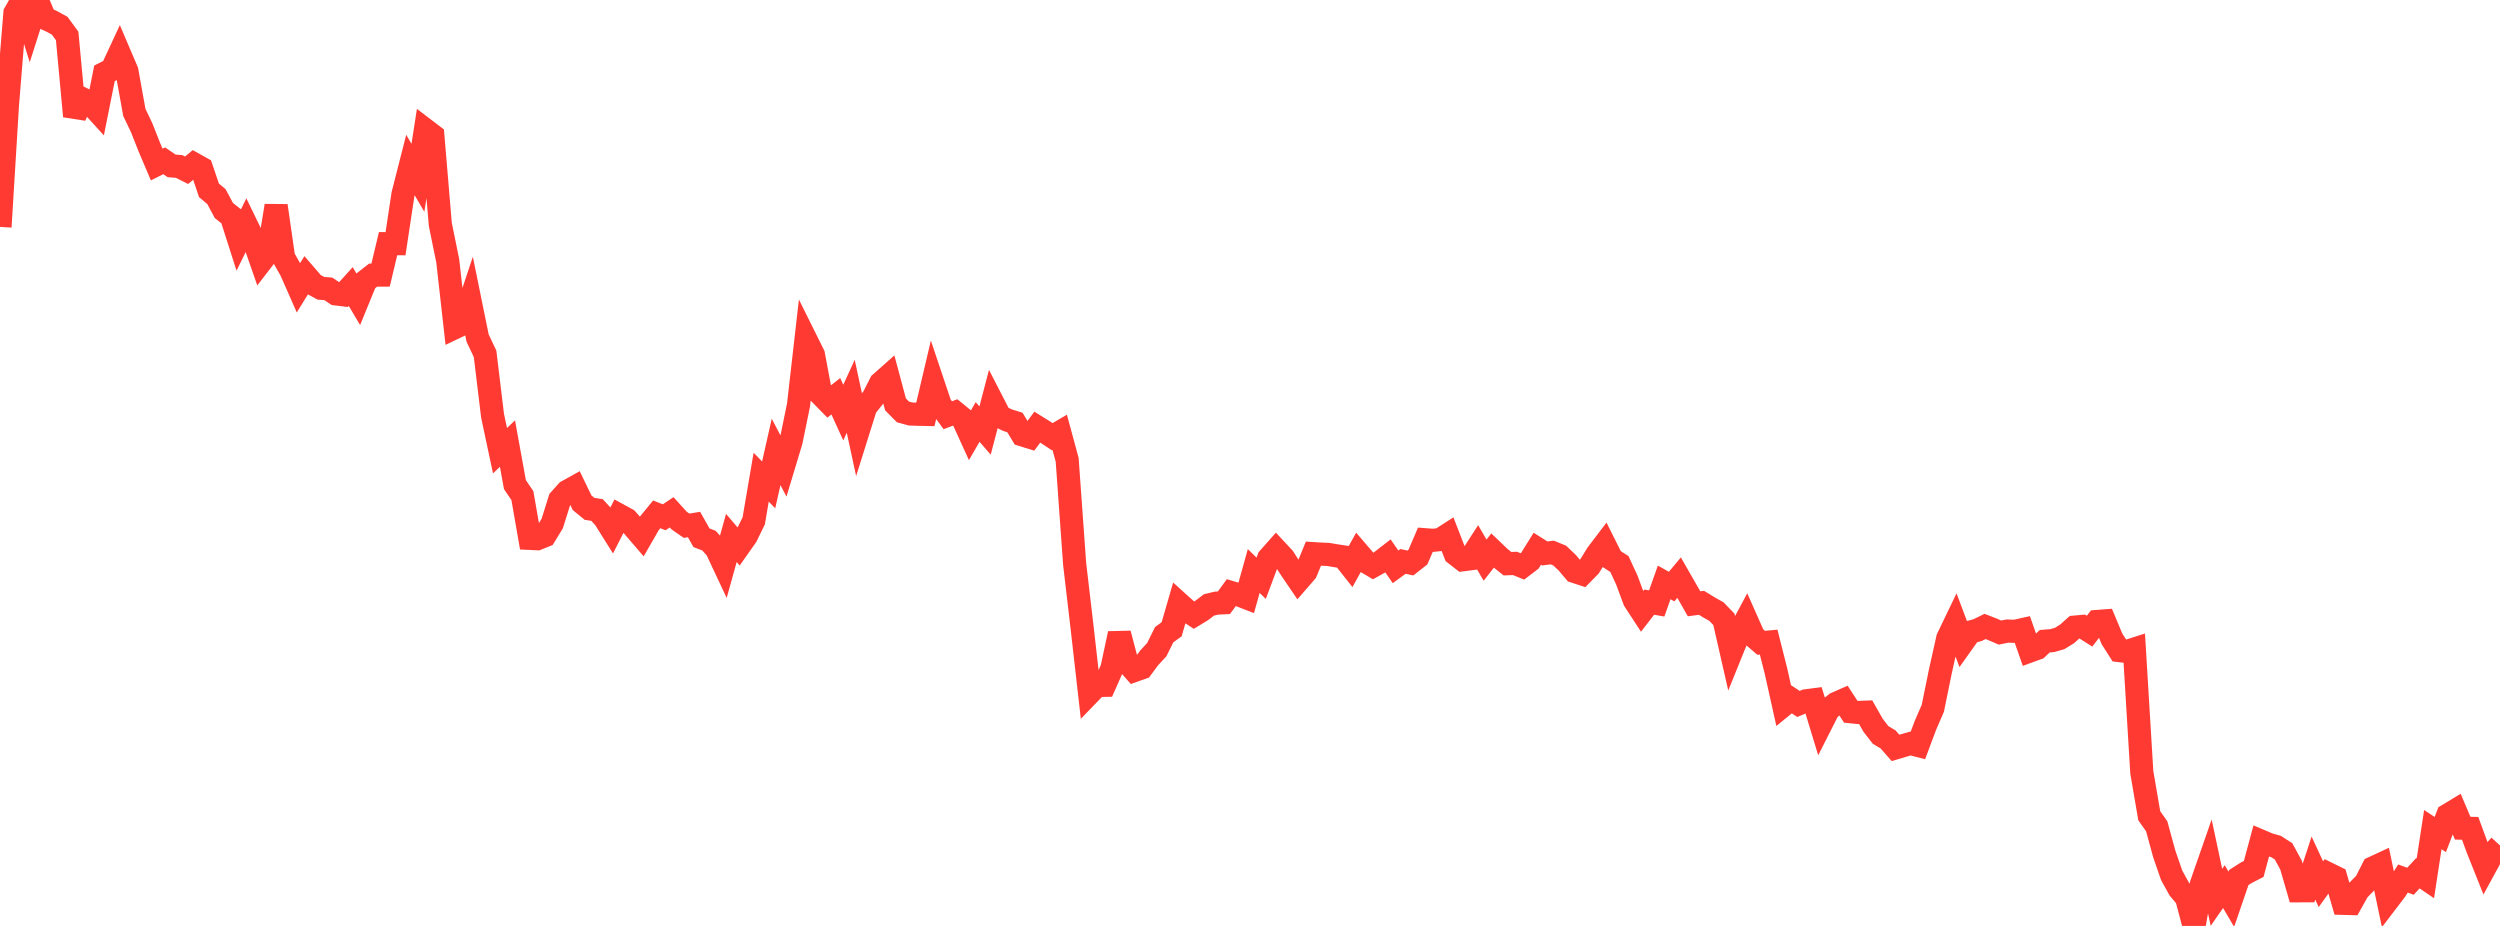 <?xml version="1.0" standalone="no"?>
<!DOCTYPE svg PUBLIC "-//W3C//DTD SVG 1.1//EN" "http://www.w3.org/Graphics/SVG/1.1/DTD/svg11.dtd">

<svg width="135" height="50" viewBox="0 0 135 50" preserveAspectRatio="none" 
  xmlns="http://www.w3.org/2000/svg"
  xmlns:xlink="http://www.w3.org/1999/xlink">


<polyline points="0.0, 12.253 0.403, 5.655 0.806, 0.705 1.209, 0.0 1.612, 1.288 2.015, 0.024 2.418, 0.981 2.821, 1.168 3.224, 1.39 3.627, 1.941 4.03, 6.277 4.433, 5.33 4.836, 5.533 5.239, 5.976 5.642, 3.96 6.045, 3.757 6.448, 2.89 6.851, 3.835 7.254, 6.068 7.657, 6.914 8.06, 7.936 8.463, 8.885 8.866, 8.683 9.269, 8.959 9.672, 8.989 10.075, 9.193 10.478, 8.86 10.881, 9.086 11.284, 10.279 11.687, 10.617 12.09, 11.368 12.493, 11.689 12.896, 12.951 13.299, 12.133 13.701, 12.961 14.104, 14.118 14.507, 13.596 14.91, 11.109 15.313, 13.905 15.716, 14.618 16.119, 15.534 16.522, 14.883 16.925, 15.349 17.328, 15.567 17.731, 15.599 18.134, 15.87 18.537, 15.919 18.94, 15.474 19.343, 16.154 19.746, 15.17 20.149, 14.857 20.552, 14.855 20.955, 13.159 21.358, 13.16 21.761, 10.492 22.164, 8.911 22.567, 9.602 22.97, 7.012 23.373, 7.319 23.776, 12.113 24.179, 14.09 24.582, 17.68 24.985, 17.488 25.388, 16.278 25.791, 18.256 26.194, 19.106 26.597, 22.44 27.0, 24.338 27.403, 23.953 27.806, 26.17 28.209, 26.763 28.612, 29.072 29.015, 29.091 29.418, 28.929 29.821, 28.269 30.224, 26.984 30.627, 26.536 31.03, 26.312 31.433, 27.147 31.836, 27.478 32.239, 27.54 32.642, 27.977 33.045, 28.62 33.448, 27.827 33.851, 28.047 34.254, 28.498 34.657, 28.967 35.06, 28.268 35.463, 27.775 35.866, 27.934 36.269, 27.665 36.672, 28.11 37.075, 28.39 37.478, 28.325 37.881, 29.04 38.284, 29.194 38.687, 29.64 39.09, 30.498 39.493, 29.048 39.896, 29.521 40.299, 28.949 40.701, 28.126 41.104, 25.768 41.507, 26.184 41.91, 24.405 42.313, 25.173 42.716, 23.839 43.119, 21.875 43.522, 18.345 43.925, 19.157 44.328, 21.306 44.731, 21.715 45.134, 21.397 45.537, 22.279 45.94, 21.399 46.343, 23.266 46.746, 21.983 47.149, 21.48 47.552, 20.687 47.955, 20.33 48.358, 21.838 48.761, 22.244 49.164, 22.355 49.567, 22.37 49.97, 22.378 50.373, 20.668 50.776, 21.869 51.179, 22.424 51.582, 22.271 51.985, 22.6 52.388, 23.485 52.791, 22.787 53.194, 23.25 53.597, 21.71 54.0, 22.492 54.403, 22.688 54.806, 22.815 55.209, 23.483 55.612, 23.608 56.015, 23.065 56.418, 23.316 56.821, 23.581 57.224, 23.345 57.627, 24.831 58.03, 30.445 58.433, 33.886 58.836, 37.43 59.239, 37.013 59.642, 37.007 60.045, 36.096 60.448, 34.214 60.851, 35.748 61.254, 36.206 61.657, 36.063 62.06, 35.52 62.463, 35.086 62.866, 34.273 63.269, 33.98 63.672, 32.589 64.075, 32.952 64.478, 33.218 64.881, 32.973 65.284, 32.666 65.687, 32.569 66.09, 32.549 66.493, 32.001 66.896, 32.121 67.299, 32.277 67.701, 30.835 68.104, 31.227 68.507, 30.147 68.91, 29.692 69.313, 30.124 69.716, 30.749 70.119, 31.341 70.522, 30.877 70.925, 29.897 71.328, 29.922 71.731, 29.941 72.134, 30.009 72.537, 30.07 72.94, 30.579 73.343, 29.853 73.746, 30.323 74.149, 30.562 74.552, 30.338 74.955, 30.025 75.358, 30.609 75.761, 30.316 76.164, 30.402 76.567, 30.085 76.97, 29.147 77.373, 29.177 77.776, 29.135 78.179, 28.876 78.582, 29.915 78.985, 30.228 79.388, 30.176 79.791, 29.553 80.194, 30.248 80.597, 29.733 81.0, 30.118 81.403, 30.44 81.806, 30.424 82.209, 30.587 82.612, 30.28 83.015, 29.632 83.418, 29.886 83.821, 29.835 84.224, 30.001 84.627, 30.383 85.03, 30.859 85.433, 30.992 85.836, 30.583 86.239, 29.927 86.642, 29.396 87.045, 30.199 87.448, 30.456 87.851, 31.328 88.254, 32.418 88.657, 33.036 89.06, 32.515 89.463, 32.586 89.866, 31.45 90.269, 31.676 90.672, 31.191 91.075, 31.894 91.478, 32.605 91.881, 32.552 92.284, 32.799 92.687, 33.026 93.09, 33.443 93.493, 35.209 93.896, 34.213 94.299, 33.46 94.701, 34.367 95.104, 34.712 95.507, 34.674 95.91, 36.267 96.313, 38.078 96.716, 37.749 97.119, 38.013 97.522, 37.844 97.925, 37.792 98.328, 39.116 98.731, 38.32 99.134, 37.992 99.537, 37.814 99.94, 38.433 100.343, 38.474 100.746, 38.458 101.149, 39.169 101.552, 39.687 101.955, 39.927 102.358, 40.386 102.761, 40.266 103.164, 40.15 103.567, 40.253 103.97, 39.177 104.373, 38.245 104.776, 36.27 105.179, 34.466 105.582, 33.628 105.985, 34.702 106.388, 34.136 106.791, 34.026 107.194, 33.828 107.597, 33.985 108.0, 34.159 108.403, 34.077 108.806, 34.092 109.209, 34.002 109.612, 35.153 110.015, 35.005 110.418, 34.624 110.821, 34.593 111.224, 34.477 111.627, 34.227 112.03, 33.865 112.433, 33.828 112.836, 34.083 113.239, 33.56 113.642, 33.53 114.045, 34.496 114.448, 35.132 114.851, 35.179 115.254, 35.05 115.657, 41.704 116.06, 44.049 116.463, 44.622 116.866, 46.098 117.269, 47.265 117.672, 47.997 118.075, 48.479 118.478, 50.0 118.881, 47.725 119.284, 46.568 119.687, 48.455 120.09, 47.876 120.493, 48.562 120.896, 47.385 121.299, 47.128 121.701, 46.923 122.104, 45.426 122.507, 45.597 122.91, 45.713 123.313, 45.974 123.716, 46.716 124.119, 48.103 124.522, 48.102 124.925, 46.876 125.328, 47.748 125.731, 47.188 126.134, 47.386 126.537, 48.78 126.94, 48.791 127.343, 48.073 127.746, 47.66 128.149, 46.865 128.552, 46.678 128.955, 48.604 129.358, 48.076 129.761, 47.44 130.164, 47.588 130.567, 47.154 130.97, 47.429 131.373, 44.799 131.776, 45.064 132.179, 44.014 132.582, 43.771 132.985, 44.722 133.388, 44.731 133.791, 45.829 134.194, 46.837 134.597, 46.097 135.0, 45.656" fill="none" stroke="#ff3a33" stroke-width="1.25"/>

</svg>